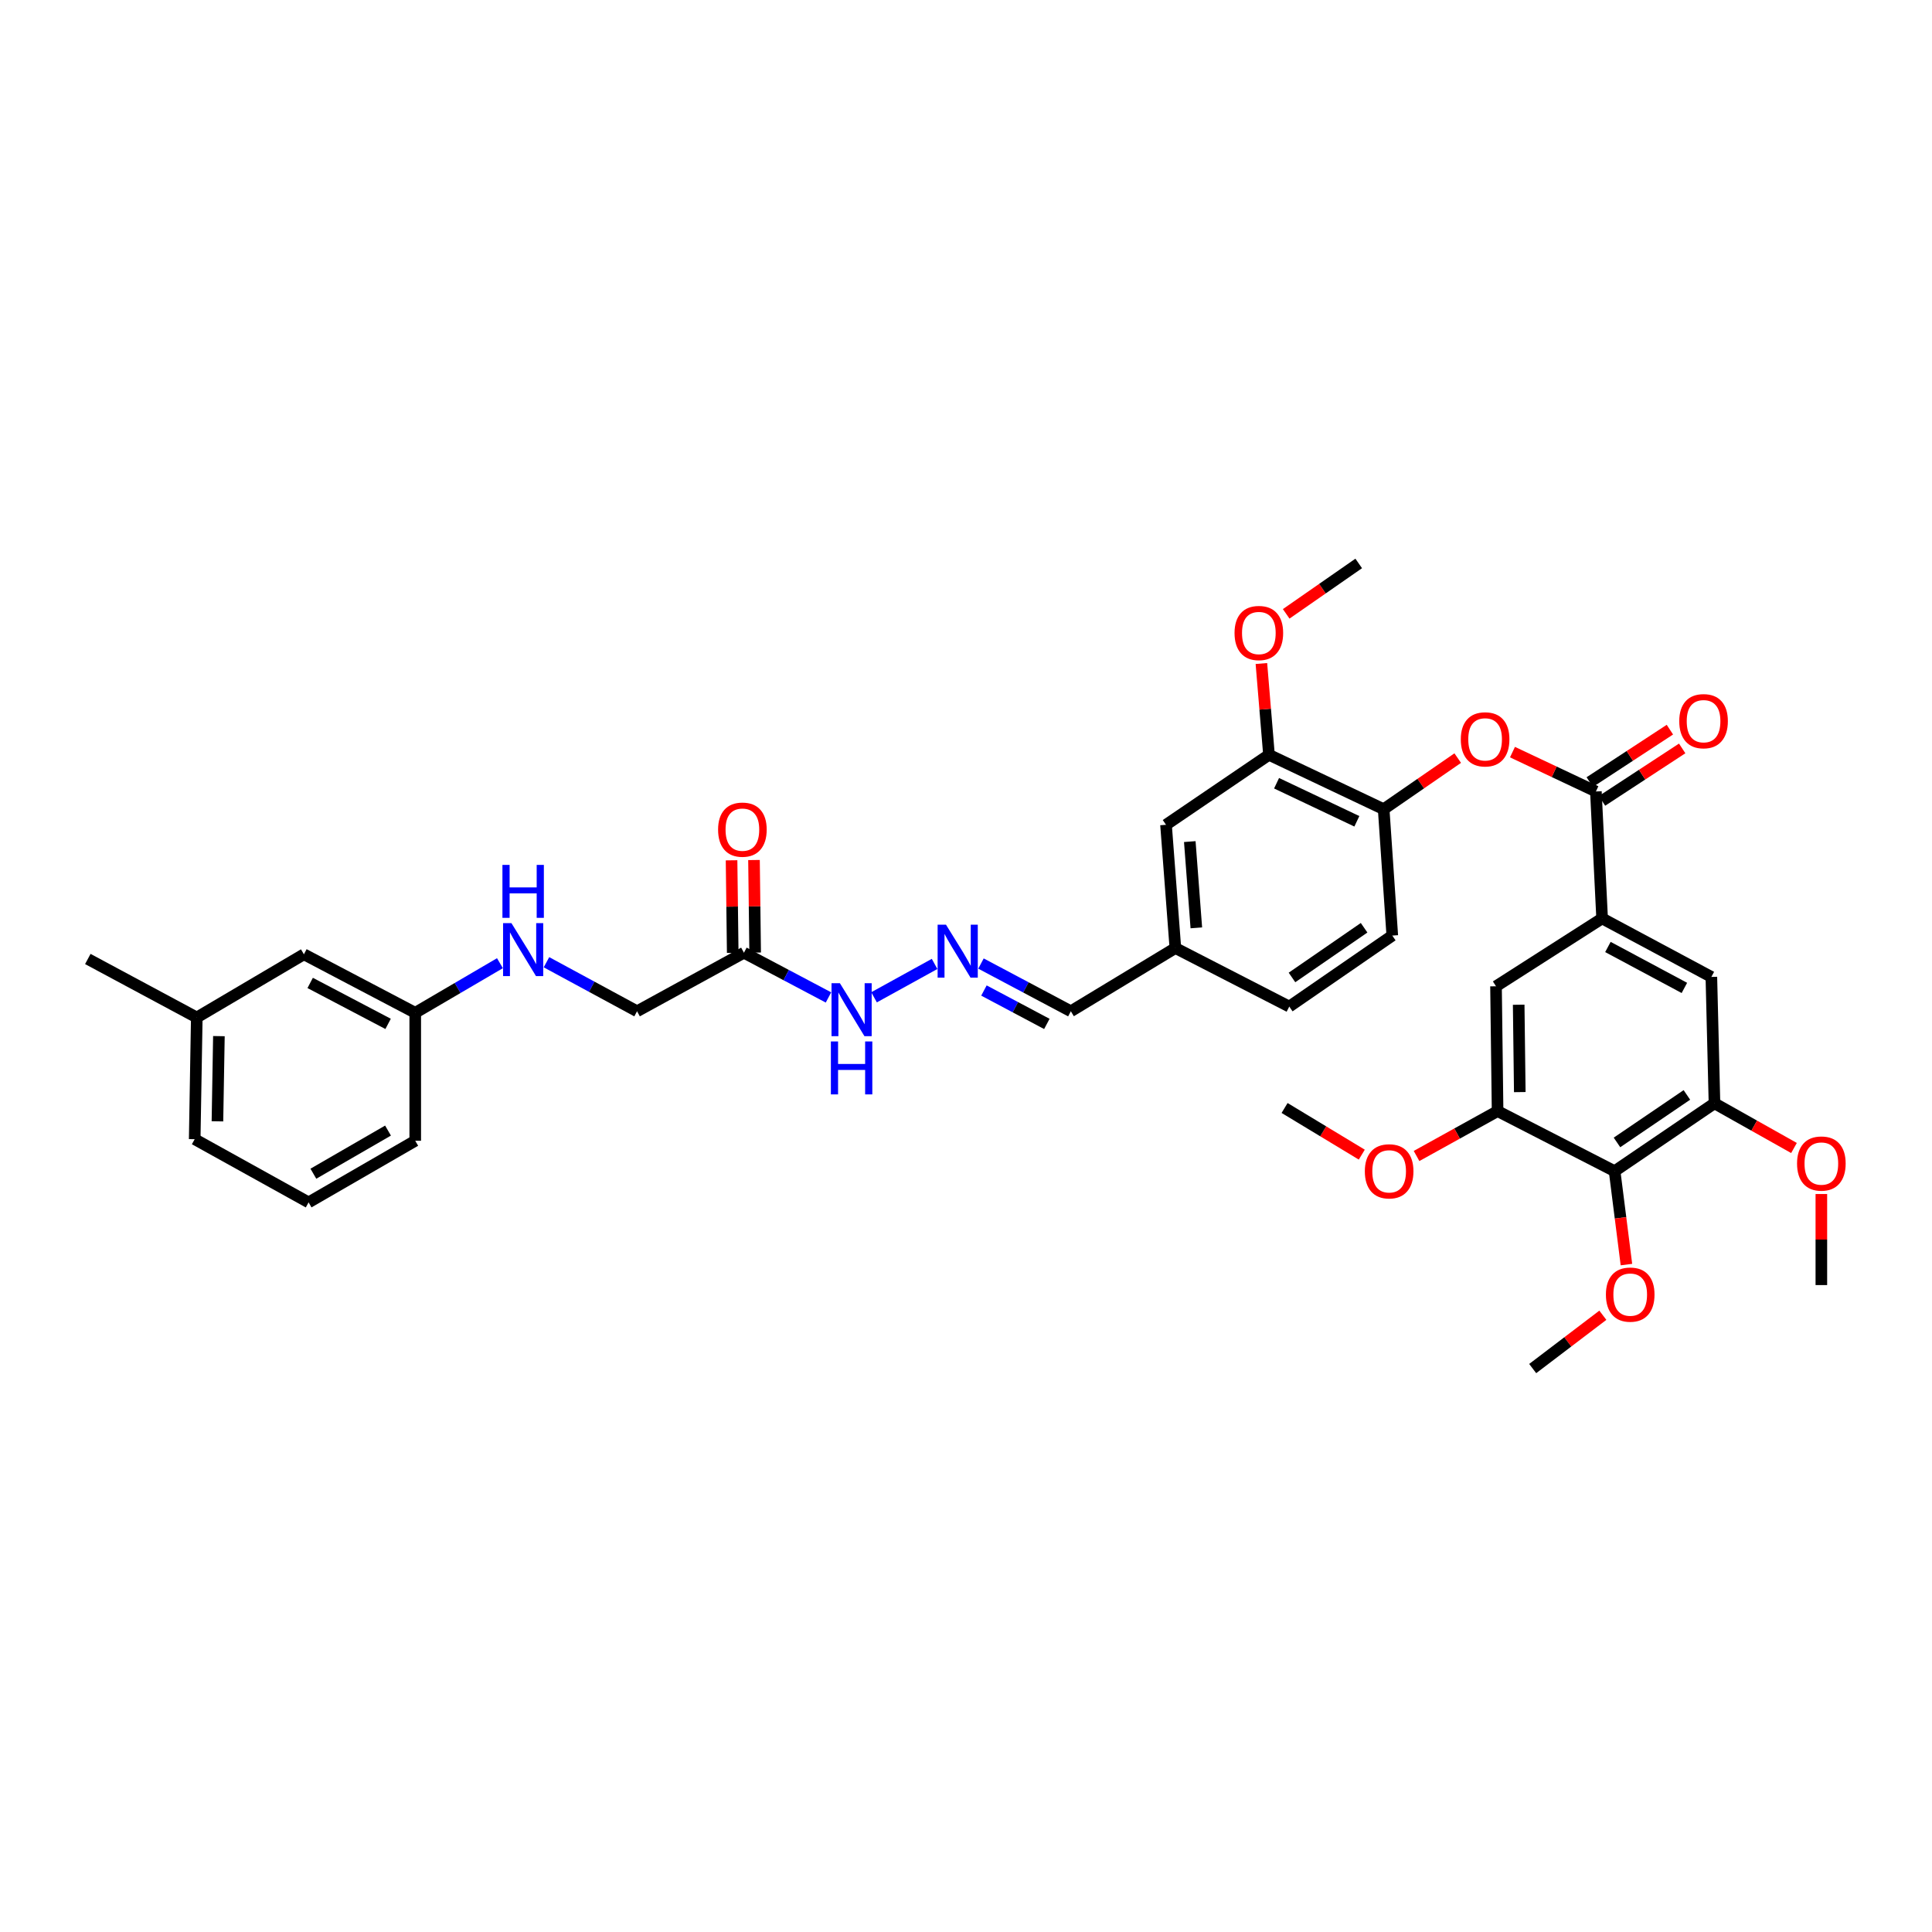 <?xml version='1.0' encoding='iso-8859-1'?>
<svg version='1.1' baseProfile='full'
              xmlns='http://www.w3.org/2000/svg'
                      xmlns:rdkit='http://www.rdkit.org/xml'
                      xmlns:xlink='http://www.w3.org/1999/xlink'
                  xml:space='preserve'
width='1000px' height='1000px' viewBox='0 0 1000 1000'>
<!-- END OF HEADER -->
<rect style='opacity:1.0;fill:#FFFFFF;stroke:none' width='1000' height='1000' x='0' y='0'> </rect>
<path class='bond-0' d='M 826.028,409.671 L 829.254,475.37' style='fill:none;fill-rule:evenodd;stroke:#000000;stroke-width:6px;stroke-linecap:butt;stroke-linejoin:miter;stroke-opacity:1' />
<path class='bond-4' d='M 826.028,409.671 L 804.442,399.483' style='fill:none;fill-rule:evenodd;stroke:#000000;stroke-width:6px;stroke-linecap:butt;stroke-linejoin:miter;stroke-opacity:1' />
<path class='bond-4' d='M 804.442,399.483 L 782.855,389.294' style='fill:none;fill-rule:evenodd;stroke:#FF0000;stroke-width:6px;stroke-linecap:butt;stroke-linejoin:miter;stroke-opacity:1' />
<path class='bond-12' d='M 829.207,414.53 L 849.951,400.956' style='fill:none;fill-rule:evenodd;stroke:#000000;stroke-width:6px;stroke-linecap:butt;stroke-linejoin:miter;stroke-opacity:1' />
<path class='bond-12' d='M 849.951,400.956 L 870.694,387.383' style='fill:none;fill-rule:evenodd;stroke:#FF0000;stroke-width:6px;stroke-linecap:butt;stroke-linejoin:miter;stroke-opacity:1' />
<path class='bond-12' d='M 822.849,404.813 L 843.593,391.239' style='fill:none;fill-rule:evenodd;stroke:#000000;stroke-width:6px;stroke-linecap:butt;stroke-linejoin:miter;stroke-opacity:1' />
<path class='bond-12' d='M 843.593,391.239 L 864.336,377.666' style='fill:none;fill-rule:evenodd;stroke:#FF0000;stroke-width:6px;stroke-linecap:butt;stroke-linejoin:miter;stroke-opacity:1' />
<path class='bond-7' d='M 829.254,475.37 L 774.335,510.502' style='fill:none;fill-rule:evenodd;stroke:#000000;stroke-width:6px;stroke-linecap:butt;stroke-linejoin:miter;stroke-opacity:1' />
<path class='bond-8' d='M 829.254,475.37 L 885.798,505.651' style='fill:none;fill-rule:evenodd;stroke:#000000;stroke-width:6px;stroke-linecap:butt;stroke-linejoin:miter;stroke-opacity:1' />
<path class='bond-8' d='M 832.253,490.148 L 871.834,511.345' style='fill:none;fill-rule:evenodd;stroke:#000000;stroke-width:6px;stroke-linecap:butt;stroke-linejoin:miter;stroke-opacity:1' />
<path class='bond-1' d='M 835.718,606.198 L 887.411,571.066' style='fill:none;fill-rule:evenodd;stroke:#000000;stroke-width:6px;stroke-linecap:butt;stroke-linejoin:miter;stroke-opacity:1' />
<path class='bond-1' d='M 836.945,591.325 L 873.13,566.732' style='fill:none;fill-rule:evenodd;stroke:#000000;stroke-width:6px;stroke-linecap:butt;stroke-linejoin:miter;stroke-opacity:1' />
<path class='bond-20' d='M 835.718,606.198 L 838.778,630.37' style='fill:none;fill-rule:evenodd;stroke:#000000;stroke-width:6px;stroke-linecap:butt;stroke-linejoin:miter;stroke-opacity:1' />
<path class='bond-20' d='M 838.778,630.37 L 841.837,654.542' style='fill:none;fill-rule:evenodd;stroke:#FF0000;stroke-width:6px;stroke-linecap:butt;stroke-linejoin:miter;stroke-opacity:1' />
<path class='bond-36' d='M 835.718,606.198 L 775.148,575.104' style='fill:none;fill-rule:evenodd;stroke:#000000;stroke-width:6px;stroke-linecap:butt;stroke-linejoin:miter;stroke-opacity:1' />
<path class='bond-2' d='M 887.411,571.066 L 885.798,505.651' style='fill:none;fill-rule:evenodd;stroke:#000000;stroke-width:6px;stroke-linecap:butt;stroke-linejoin:miter;stroke-opacity:1' />
<path class='bond-23' d='M 887.411,571.066 L 907.987,582.634' style='fill:none;fill-rule:evenodd;stroke:#000000;stroke-width:6px;stroke-linecap:butt;stroke-linejoin:miter;stroke-opacity:1' />
<path class='bond-23' d='M 907.987,582.634 L 928.563,594.202' style='fill:none;fill-rule:evenodd;stroke:#FF0000;stroke-width:6px;stroke-linecap:butt;stroke-linejoin:miter;stroke-opacity:1' />
<path class='bond-3' d='M 775.148,575.104 L 774.335,510.502' style='fill:none;fill-rule:evenodd;stroke:#000000;stroke-width:6px;stroke-linecap:butt;stroke-linejoin:miter;stroke-opacity:1' />
<path class='bond-3' d='M 786.637,565.268 L 786.068,520.047' style='fill:none;fill-rule:evenodd;stroke:#000000;stroke-width:6px;stroke-linecap:butt;stroke-linejoin:miter;stroke-opacity:1' />
<path class='bond-22' d='M 775.148,575.104 L 754.175,586.723' style='fill:none;fill-rule:evenodd;stroke:#000000;stroke-width:6px;stroke-linecap:butt;stroke-linejoin:miter;stroke-opacity:1' />
<path class='bond-22' d='M 754.175,586.723 L 733.201,598.341' style='fill:none;fill-rule:evenodd;stroke:#FF0000;stroke-width:6px;stroke-linecap:butt;stroke-linejoin:miter;stroke-opacity:1' />
<path class='bond-6' d='M 754.516,392.389 L 735.351,405.614' style='fill:none;fill-rule:evenodd;stroke:#FF0000;stroke-width:6px;stroke-linecap:butt;stroke-linejoin:miter;stroke-opacity:1' />
<path class='bond-6' d='M 735.351,405.614 L 716.185,418.838' style='fill:none;fill-rule:evenodd;stroke:#000000;stroke-width:6px;stroke-linecap:butt;stroke-linejoin:miter;stroke-opacity:1' />
<path class='bond-5' d='M 385.061,493.13 L 406.939,504.704' style='fill:none;fill-rule:evenodd;stroke:#000000;stroke-width:6px;stroke-linecap:butt;stroke-linejoin:miter;stroke-opacity:1' />
<path class='bond-5' d='M 406.939,504.704 L 428.817,516.279' style='fill:none;fill-rule:evenodd;stroke:#0000FF;stroke-width:6px;stroke-linecap:butt;stroke-linejoin:miter;stroke-opacity:1' />
<path class='bond-14' d='M 390.867,493.057 L 390.567,469.101' style='fill:none;fill-rule:evenodd;stroke:#000000;stroke-width:6px;stroke-linecap:butt;stroke-linejoin:miter;stroke-opacity:1' />
<path class='bond-14' d='M 390.567,469.101 L 390.266,445.146' style='fill:none;fill-rule:evenodd;stroke:#FF0000;stroke-width:6px;stroke-linecap:butt;stroke-linejoin:miter;stroke-opacity:1' />
<path class='bond-14' d='M 379.256,493.202 L 378.955,469.247' style='fill:none;fill-rule:evenodd;stroke:#000000;stroke-width:6px;stroke-linecap:butt;stroke-linejoin:miter;stroke-opacity:1' />
<path class='bond-14' d='M 378.955,469.247 L 378.655,445.291' style='fill:none;fill-rule:evenodd;stroke:#FF0000;stroke-width:6px;stroke-linecap:butt;stroke-linejoin:miter;stroke-opacity:1' />
<path class='bond-17' d='M 385.061,493.13 L 329.736,523.431' style='fill:none;fill-rule:evenodd;stroke:#000000;stroke-width:6px;stroke-linecap:butt;stroke-linejoin:miter;stroke-opacity:1' />
<path class='bond-9' d='M 716.185,418.838 L 656.822,390.686' style='fill:none;fill-rule:evenodd;stroke:#000000;stroke-width:6px;stroke-linecap:butt;stroke-linejoin:miter;stroke-opacity:1' />
<path class='bond-9' d='M 702.305,425.107 L 660.75,405.4' style='fill:none;fill-rule:evenodd;stroke:#000000;stroke-width:6px;stroke-linecap:butt;stroke-linejoin:miter;stroke-opacity:1' />
<path class='bond-16' d='M 716.185,418.838 L 720.643,484.253' style='fill:none;fill-rule:evenodd;stroke:#000000;stroke-width:6px;stroke-linecap:butt;stroke-linejoin:miter;stroke-opacity:1' />
<path class='bond-13' d='M 656.822,390.686 L 603.529,426.915' style='fill:none;fill-rule:evenodd;stroke:#000000;stroke-width:6px;stroke-linecap:butt;stroke-linejoin:miter;stroke-opacity:1' />
<path class='bond-26' d='M 656.822,390.686 L 654.858,367.06' style='fill:none;fill-rule:evenodd;stroke:#000000;stroke-width:6px;stroke-linecap:butt;stroke-linejoin:miter;stroke-opacity:1' />
<path class='bond-26' d='M 654.858,367.06 L 652.895,343.434' style='fill:none;fill-rule:evenodd;stroke:#FF0000;stroke-width:6px;stroke-linecap:butt;stroke-linejoin:miter;stroke-opacity:1' />
<path class='bond-10' d='M 507.755,498.729 L 531.012,511.08' style='fill:none;fill-rule:evenodd;stroke:#0000FF;stroke-width:6px;stroke-linecap:butt;stroke-linejoin:miter;stroke-opacity:1' />
<path class='bond-10' d='M 531.012,511.08 L 554.268,523.431' style='fill:none;fill-rule:evenodd;stroke:#000000;stroke-width:6px;stroke-linecap:butt;stroke-linejoin:miter;stroke-opacity:1' />
<path class='bond-10' d='M 509.286,512.69 L 525.565,521.335' style='fill:none;fill-rule:evenodd;stroke:#0000FF;stroke-width:6px;stroke-linecap:butt;stroke-linejoin:miter;stroke-opacity:1' />
<path class='bond-10' d='M 525.565,521.335 L 541.845,529.981' style='fill:none;fill-rule:evenodd;stroke:#000000;stroke-width:6px;stroke-linecap:butt;stroke-linejoin:miter;stroke-opacity:1' />
<path class='bond-11' d='M 483.744,498.925 L 452.405,516.205' style='fill:none;fill-rule:evenodd;stroke:#0000FF;stroke-width:6px;stroke-linecap:butt;stroke-linejoin:miter;stroke-opacity:1' />
<path class='bond-37' d='M 603.529,426.915 L 608.367,490.704' style='fill:none;fill-rule:evenodd;stroke:#000000;stroke-width:6px;stroke-linecap:butt;stroke-linejoin:miter;stroke-opacity:1' />
<path class='bond-37' d='M 615.833,435.605 L 619.22,480.257' style='fill:none;fill-rule:evenodd;stroke:#000000;stroke-width:6px;stroke-linecap:butt;stroke-linejoin:miter;stroke-opacity:1' />
<path class='bond-15' d='M 282.848,498.05 L 306.292,510.74' style='fill:none;fill-rule:evenodd;stroke:#0000FF;stroke-width:6px;stroke-linecap:butt;stroke-linejoin:miter;stroke-opacity:1' />
<path class='bond-15' d='M 306.292,510.74 L 329.736,523.431' style='fill:none;fill-rule:evenodd;stroke:#000000;stroke-width:6px;stroke-linecap:butt;stroke-linejoin:miter;stroke-opacity:1' />
<path class='bond-21' d='M 258.769,498.55 L 236.847,511.387' style='fill:none;fill-rule:evenodd;stroke:#0000FF;stroke-width:6px;stroke-linecap:butt;stroke-linejoin:miter;stroke-opacity:1' />
<path class='bond-21' d='M 236.847,511.387 L 214.926,524.224' style='fill:none;fill-rule:evenodd;stroke:#000000;stroke-width:6px;stroke-linecap:butt;stroke-linejoin:miter;stroke-opacity:1' />
<path class='bond-25' d='M 720.643,484.253 L 667.324,521.005' style='fill:none;fill-rule:evenodd;stroke:#000000;stroke-width:6px;stroke-linecap:butt;stroke-linejoin:miter;stroke-opacity:1' />
<path class='bond-25' d='M 706.055,480.205 L 668.732,505.931' style='fill:none;fill-rule:evenodd;stroke:#000000;stroke-width:6px;stroke-linecap:butt;stroke-linejoin:miter;stroke-opacity:1' />
<path class='bond-18' d='M 554.268,523.431 L 608.367,490.704' style='fill:none;fill-rule:evenodd;stroke:#000000;stroke-width:6px;stroke-linecap:butt;stroke-linejoin:miter;stroke-opacity:1' />
<path class='bond-19' d='M 608.367,490.704 L 667.324,521.005' style='fill:none;fill-rule:evenodd;stroke:#000000;stroke-width:6px;stroke-linecap:butt;stroke-linejoin:miter;stroke-opacity:1' />
<path class='bond-31' d='M 829.63,680.771 L 811.476,694.568' style='fill:none;fill-rule:evenodd;stroke:#FF0000;stroke-width:6px;stroke-linecap:butt;stroke-linejoin:miter;stroke-opacity:1' />
<path class='bond-31' d='M 811.476,694.568 L 793.321,708.365' style='fill:none;fill-rule:evenodd;stroke:#000000;stroke-width:6px;stroke-linecap:butt;stroke-linejoin:miter;stroke-opacity:1' />
<path class='bond-24' d='M 214.926,524.224 L 157.304,493.942' style='fill:none;fill-rule:evenodd;stroke:#000000;stroke-width:6px;stroke-linecap:butt;stroke-linejoin:miter;stroke-opacity:1' />
<path class='bond-24' d='M 200.881,529.961 L 160.546,508.764' style='fill:none;fill-rule:evenodd;stroke:#000000;stroke-width:6px;stroke-linecap:butt;stroke-linejoin:miter;stroke-opacity:1' />
<path class='bond-29' d='M 214.926,524.224 L 214.926,590.458' style='fill:none;fill-rule:evenodd;stroke:#000000;stroke-width:6px;stroke-linecap:butt;stroke-linejoin:miter;stroke-opacity:1' />
<path class='bond-33' d='M 704.856,597.64 L 684.877,585.566' style='fill:none;fill-rule:evenodd;stroke:#FF0000;stroke-width:6px;stroke-linecap:butt;stroke-linejoin:miter;stroke-opacity:1' />
<path class='bond-33' d='M 684.877,585.566 L 664.898,573.491' style='fill:none;fill-rule:evenodd;stroke:#000000;stroke-width:6px;stroke-linecap:butt;stroke-linejoin:miter;stroke-opacity:1' />
<path class='bond-32' d='M 942.729,618.024 L 942.729,641.59' style='fill:none;fill-rule:evenodd;stroke:#FF0000;stroke-width:6px;stroke-linecap:butt;stroke-linejoin:miter;stroke-opacity:1' />
<path class='bond-32' d='M 942.729,641.59 L 942.729,665.155' style='fill:none;fill-rule:evenodd;stroke:#000000;stroke-width:6px;stroke-linecap:butt;stroke-linejoin:miter;stroke-opacity:1' />
<path class='bond-27' d='M 157.304,493.942 L 101.857,526.65' style='fill:none;fill-rule:evenodd;stroke:#000000;stroke-width:6px;stroke-linecap:butt;stroke-linejoin:miter;stroke-opacity:1' />
<path class='bond-35' d='M 665.73,317.729 L 684.5,304.682' style='fill:none;fill-rule:evenodd;stroke:#FF0000;stroke-width:6px;stroke-linecap:butt;stroke-linejoin:miter;stroke-opacity:1' />
<path class='bond-35' d='M 684.5,304.682 L 703.27,291.635' style='fill:none;fill-rule:evenodd;stroke:#000000;stroke-width:6px;stroke-linecap:butt;stroke-linejoin:miter;stroke-opacity:1' />
<path class='bond-34' d='M 101.857,526.65 L 45.455,496.368' style='fill:none;fill-rule:evenodd;stroke:#000000;stroke-width:6px;stroke-linecap:butt;stroke-linejoin:miter;stroke-opacity:1' />
<path class='bond-38' d='M 101.857,526.65 L 100.773,589.645' style='fill:none;fill-rule:evenodd;stroke:#000000;stroke-width:6px;stroke-linecap:butt;stroke-linejoin:miter;stroke-opacity:1' />
<path class='bond-38' d='M 113.305,536.299 L 112.546,580.395' style='fill:none;fill-rule:evenodd;stroke:#000000;stroke-width:6px;stroke-linecap:butt;stroke-linejoin:miter;stroke-opacity:1' />
<path class='bond-28' d='M 159.73,622.352 L 214.926,590.458' style='fill:none;fill-rule:evenodd;stroke:#000000;stroke-width:6px;stroke-linecap:butt;stroke-linejoin:miter;stroke-opacity:1' />
<path class='bond-28' d='M 162.2,607.514 L 200.837,585.188' style='fill:none;fill-rule:evenodd;stroke:#000000;stroke-width:6px;stroke-linecap:butt;stroke-linejoin:miter;stroke-opacity:1' />
<path class='bond-30' d='M 159.73,622.352 L 100.773,589.645' style='fill:none;fill-rule:evenodd;stroke:#000000;stroke-width:6px;stroke-linecap:butt;stroke-linejoin:miter;stroke-opacity:1' />
<path  class='atom-5' d='M 756.111 382.686
Q 756.111 376.106, 759.362 372.429
Q 762.614 368.752, 768.691 368.752
Q 774.768 368.752, 778.019 372.429
Q 781.27 376.106, 781.27 382.686
Q 781.27 389.344, 777.98 393.137
Q 774.69 396.892, 768.691 396.892
Q 762.652 396.892, 759.362 393.137
Q 756.111 389.382, 756.111 382.686
M 768.691 393.795
Q 772.871 393.795, 775.116 391.008
Q 777.4 388.183, 777.4 382.686
Q 777.4 377.306, 775.116 374.596
Q 772.871 371.848, 768.691 371.848
Q 764.51 371.848, 762.227 374.558
Q 759.982 377.267, 759.982 382.686
Q 759.982 388.221, 762.227 391.008
Q 764.51 393.795, 768.691 393.795
' fill='#FF0000'/>
<path  class='atom-11' d='M 489.647 478.627
L 498.627 493.142
Q 499.517 494.575, 500.949 497.168
Q 502.382 499.761, 502.459 499.916
L 502.459 478.627
L 506.097 478.627
L 506.097 506.032
L 502.343 506.032
L 492.705 490.162
Q 491.582 488.304, 490.382 486.175
Q 489.221 484.046, 488.873 483.388
L 488.873 506.032
L 485.312 506.032
L 485.312 478.627
L 489.647 478.627
' fill='#0000FF'/>
<path  class='atom-12' d='M 434.729 508.909
L 443.709 523.424
Q 444.599 524.856, 446.031 527.45
Q 447.463 530.043, 447.541 530.198
L 447.541 508.909
L 451.179 508.909
L 451.179 536.313
L 447.424 536.313
L 437.786 520.444
Q 436.664 518.586, 435.464 516.457
Q 434.303 514.328, 433.954 513.67
L 433.954 536.313
L 430.393 536.313
L 430.393 508.909
L 434.729 508.909
' fill='#0000FF'/>
<path  class='atom-12' d='M 430.064 539.054
L 433.78 539.054
L 433.78 550.705
L 447.792 550.705
L 447.792 539.054
L 451.508 539.054
L 451.508 566.458
L 447.792 566.458
L 447.792 553.801
L 433.78 553.801
L 433.78 566.458
L 430.064 566.458
L 430.064 539.054
' fill='#0000FF'/>
<path  class='atom-13' d='M 869.18 373.28
Q 869.18 366.7, 872.431 363.023
Q 875.683 359.346, 881.76 359.346
Q 887.837 359.346, 891.088 363.023
Q 894.339 366.7, 894.339 373.28
Q 894.339 379.938, 891.049 383.731
Q 887.759 387.486, 881.76 387.486
Q 875.721 387.486, 872.431 383.731
Q 869.18 379.977, 869.18 373.28
M 881.76 384.389
Q 885.94 384.389, 888.185 381.602
Q 890.469 378.777, 890.469 373.28
Q 890.469 367.9, 888.185 365.191
Q 885.94 362.443, 881.76 362.443
Q 877.579 362.443, 875.296 365.152
Q 873.051 367.862, 873.051 373.28
Q 873.051 378.816, 875.296 381.602
Q 877.579 384.389, 881.76 384.389
' fill='#FF0000'/>
<path  class='atom-15' d='M 371.682 429.418
Q 371.682 422.838, 374.933 419.161
Q 378.184 415.484, 384.261 415.484
Q 390.338 415.484, 393.59 419.161
Q 396.841 422.838, 396.841 429.418
Q 396.841 436.076, 393.551 439.869
Q 390.261 443.624, 384.261 443.624
Q 378.223 443.624, 374.933 439.869
Q 371.682 436.114, 371.682 429.418
M 384.261 440.527
Q 388.442 440.527, 390.687 437.74
Q 392.97 434.915, 392.97 429.418
Q 392.97 424.038, 390.687 421.328
Q 388.442 418.58, 384.261 418.58
Q 380.081 418.58, 377.797 421.29
Q 375.552 423.999, 375.552 429.418
Q 375.552 434.953, 377.797 437.74
Q 380.081 440.527, 384.261 440.527
' fill='#FF0000'/>
<path  class='atom-16' d='M 264.722 477.815
L 273.702 492.33
Q 274.592 493.762, 276.024 496.355
Q 277.457 498.948, 277.534 499.103
L 277.534 477.815
L 281.172 477.815
L 281.172 505.219
L 277.418 505.219
L 267.78 489.349
Q 266.657 487.491, 265.457 485.362
Q 264.296 483.234, 263.948 482.575
L 263.948 505.219
L 260.387 505.219
L 260.387 477.815
L 264.722 477.815
' fill='#0000FF'/>
<path  class='atom-16' d='M 260.058 447.67
L 263.774 447.67
L 263.774 459.32
L 277.786 459.32
L 277.786 447.67
L 281.501 447.67
L 281.501 475.074
L 277.786 475.074
L 277.786 462.417
L 263.774 462.417
L 263.774 475.074
L 260.058 475.074
L 260.058 447.67
' fill='#0000FF'/>
<path  class='atom-21' d='M 831.215 670.084
Q 831.215 663.504, 834.466 659.827
Q 837.718 656.15, 843.795 656.15
Q 849.872 656.15, 853.123 659.827
Q 856.374 663.504, 856.374 670.084
Q 856.374 676.742, 853.084 680.535
Q 849.794 684.289, 843.795 684.289
Q 837.756 684.289, 834.466 680.535
Q 831.215 676.78, 831.215 670.084
M 843.795 681.193
Q 847.975 681.193, 850.22 678.406
Q 852.504 675.58, 852.504 670.084
Q 852.504 664.704, 850.22 661.994
Q 847.975 659.246, 843.795 659.246
Q 839.614 659.246, 837.331 661.956
Q 835.086 664.665, 835.086 670.084
Q 835.086 675.619, 837.331 678.406
Q 839.614 681.193, 843.795 681.193
' fill='#FF0000'/>
<path  class='atom-23' d='M 706.437 606.276
Q 706.437 599.696, 709.689 596.019
Q 712.94 592.341, 719.017 592.341
Q 725.094 592.341, 728.345 596.019
Q 731.597 599.696, 731.597 606.276
Q 731.597 612.933, 728.307 616.727
Q 725.017 620.481, 719.017 620.481
Q 712.979 620.481, 709.689 616.727
Q 706.437 612.972, 706.437 606.276
M 719.017 617.385
Q 723.197 617.385, 725.442 614.598
Q 727.726 611.772, 727.726 606.276
Q 727.726 600.896, 725.442 598.186
Q 723.197 595.438, 719.017 595.438
Q 714.837 595.438, 712.553 598.147
Q 710.308 600.857, 710.308 606.276
Q 710.308 611.811, 712.553 614.598
Q 714.837 617.385, 719.017 617.385
' fill='#FF0000'/>
<path  class='atom-24' d='M 930.15 602.244
Q 930.15 595.664, 933.401 591.987
Q 936.652 588.31, 942.729 588.31
Q 948.806 588.31, 952.058 591.987
Q 955.309 595.664, 955.309 602.244
Q 955.309 608.902, 952.019 612.695
Q 948.729 616.449, 942.729 616.449
Q 936.691 616.449, 933.401 612.695
Q 930.15 608.94, 930.15 602.244
M 942.729 613.353
Q 946.91 613.353, 949.155 610.566
Q 951.438 607.74, 951.438 602.244
Q 951.438 596.864, 949.155 594.154
Q 946.91 591.406, 942.729 591.406
Q 938.549 591.406, 936.265 594.116
Q 934.02 596.825, 934.02 602.244
Q 934.02 607.779, 936.265 610.566
Q 938.549 613.353, 942.729 613.353
' fill='#FF0000'/>
<path  class='atom-27' d='M 638.997 327.645
Q 638.997 321.065, 642.249 317.388
Q 645.5 313.711, 651.577 313.711
Q 657.654 313.711, 660.905 317.388
Q 664.157 321.065, 664.157 327.645
Q 664.157 334.303, 660.866 338.096
Q 657.576 341.851, 651.577 341.851
Q 645.539 341.851, 642.249 338.096
Q 638.997 334.341, 638.997 327.645
M 651.577 338.754
Q 655.757 338.754, 658.002 335.967
Q 660.286 333.142, 660.286 327.645
Q 660.286 322.265, 658.002 319.555
Q 655.757 316.807, 651.577 316.807
Q 647.397 316.807, 645.113 319.517
Q 642.868 322.226, 642.868 327.645
Q 642.868 333.18, 645.113 335.967
Q 647.397 338.754, 651.577 338.754
' fill='#FF0000'/>
</svg>
